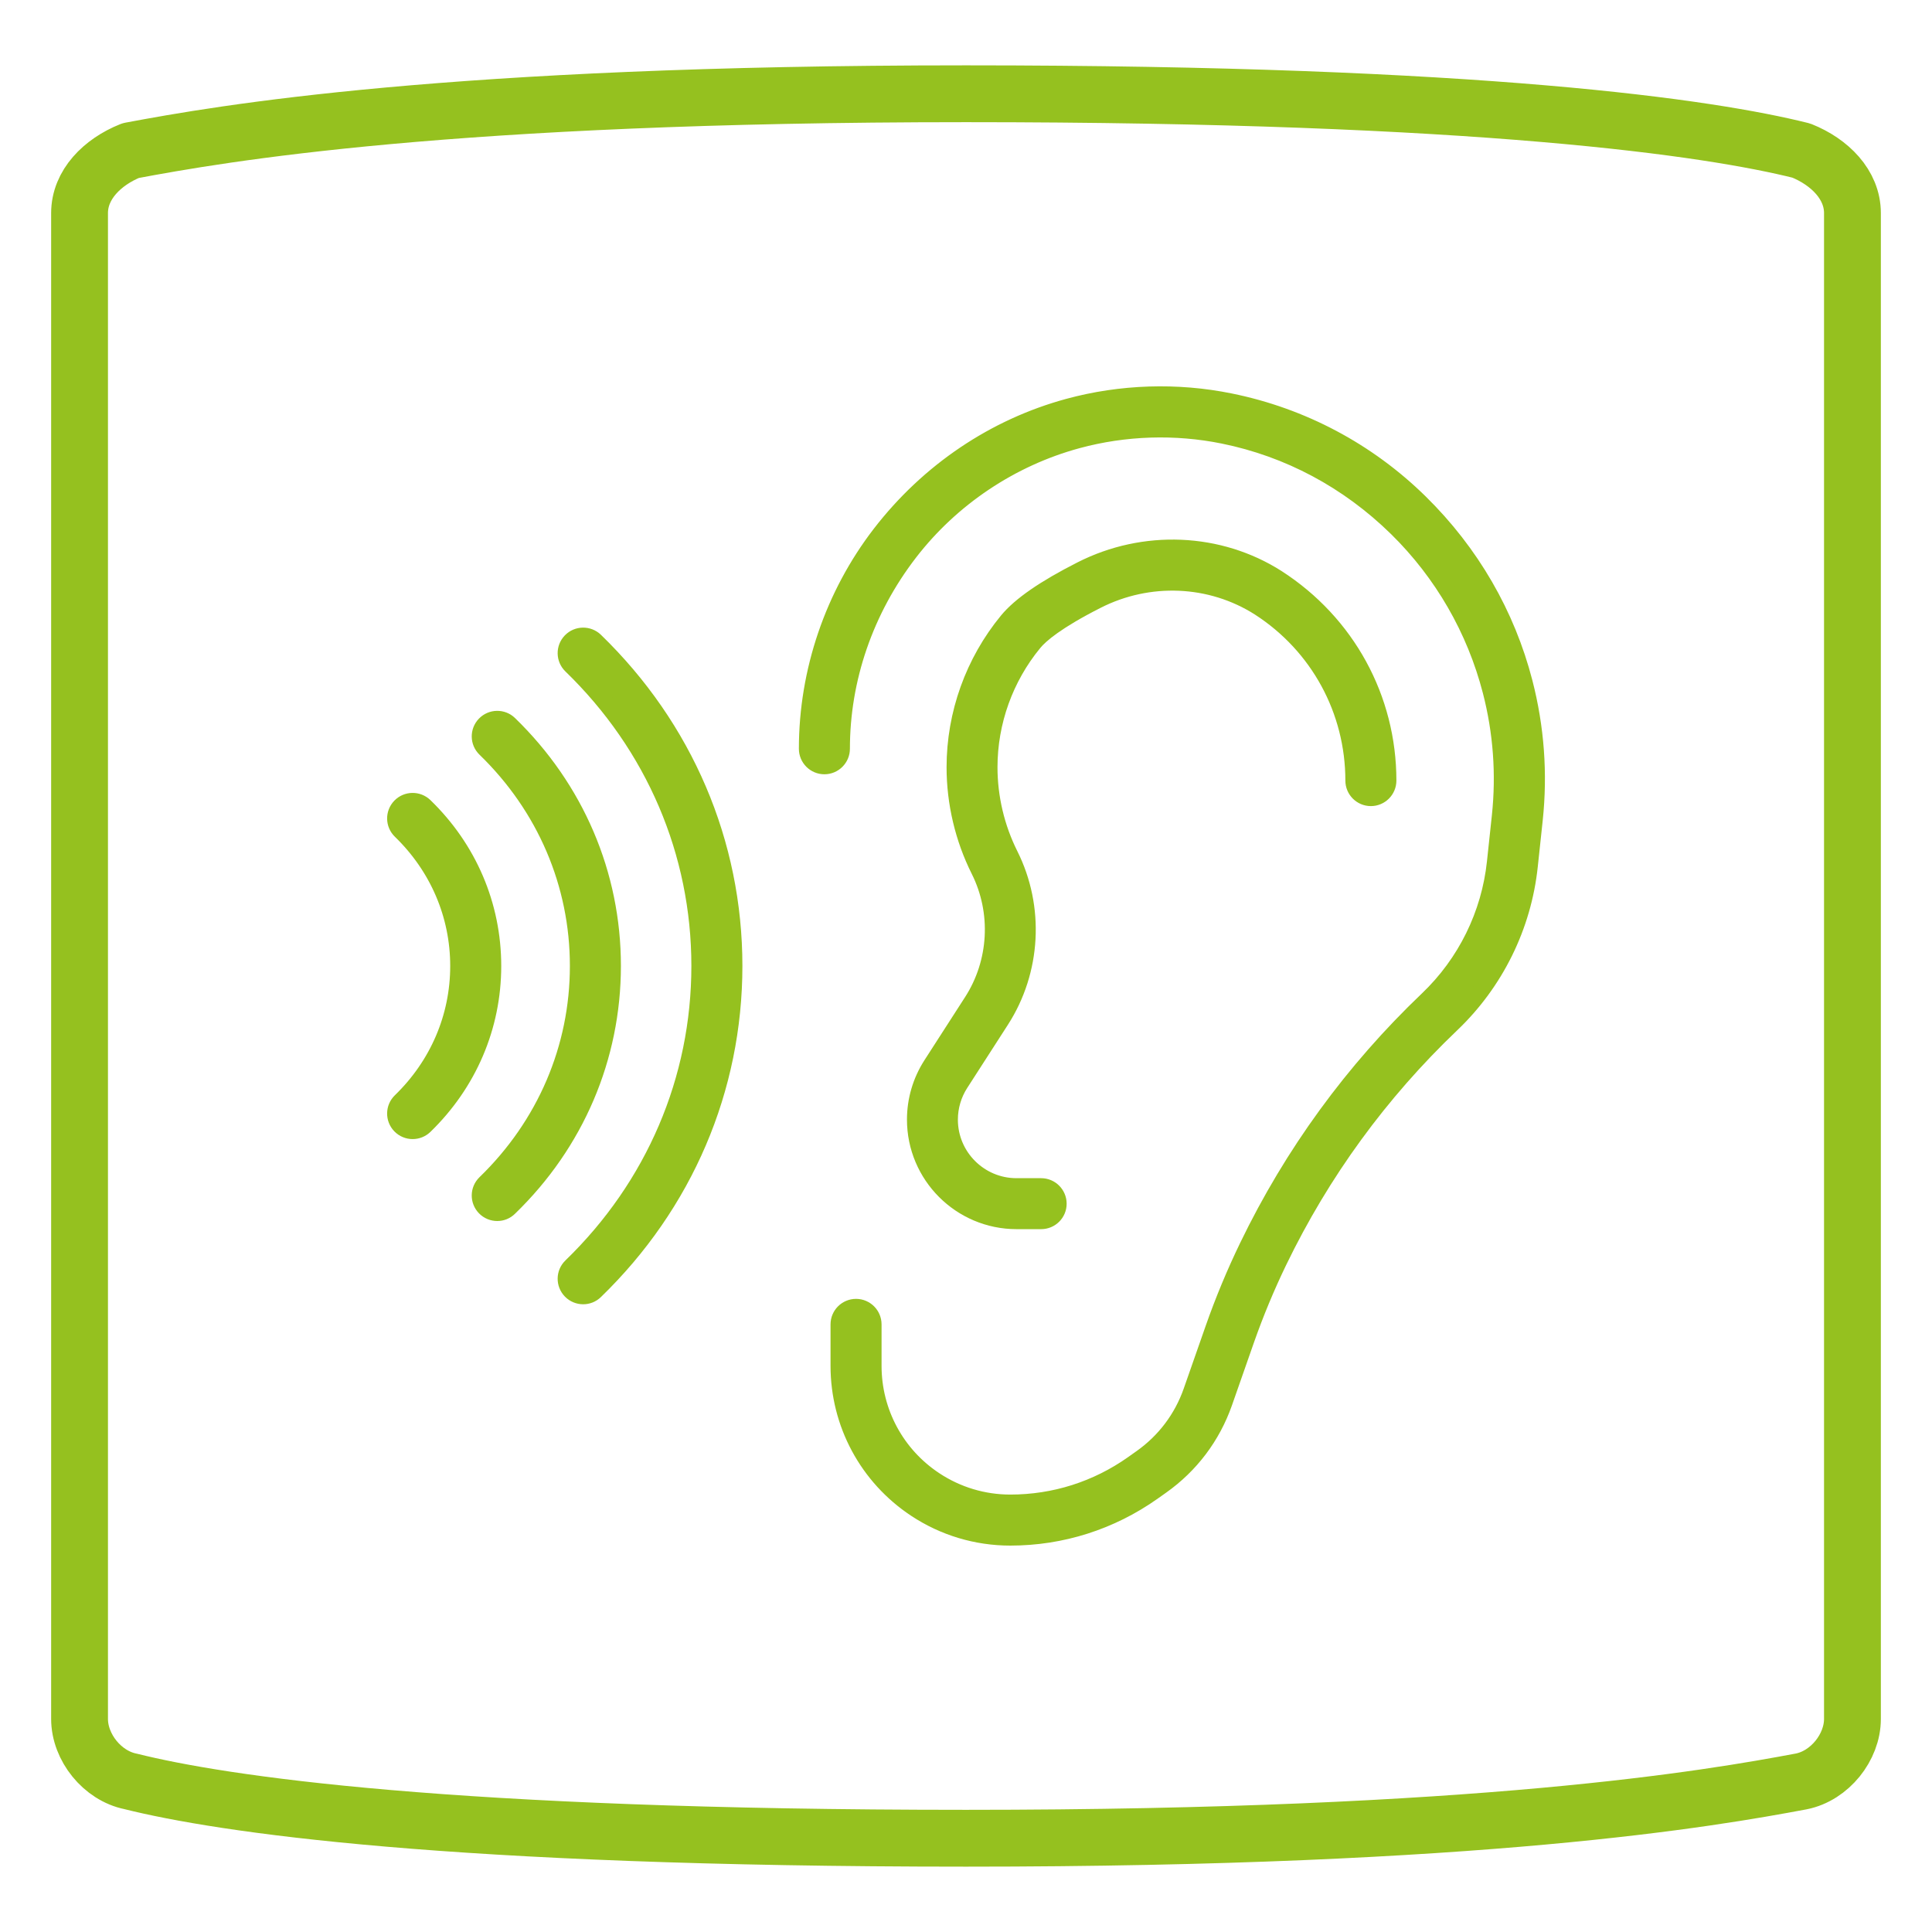 <?xml version="1.0" encoding="UTF-8"?>
<!-- Generator: Adobe Illustrator 27.4.1, SVG Export Plug-In . SVG Version: 6.00 Build 0)  -->
<svg xmlns="http://www.w3.org/2000/svg" xmlns:xlink="http://www.w3.org/1999/xlink" id="Layer_1" x="0px" y="0px" viewBox="0 0 34 34" style="enable-background:new 0 0 34 34;" xml:space="preserve">
<style type="text/css">
	.st0{fill:none;stroke:#95C11F;stroke-linecap:round;stroke-linejoin:round;stroke-miterlimit:10;}
	.st1{fill:#95C11F;stroke:#95C11F;stroke-width:0.3;stroke-miterlimit:10;}
</style>
<path class="st0" d="M31.7,2.65c-1.6-0.4-5.6-1-14.7-1s-13.1,0.7-14.7,1  c-0.5,0.2-0.9,0.6-0.9,1.1v26.5c0,0.5,0.4,1,0.9,1.1  C3.9,31.75,7.9,32.35,17,32.35s13.1-0.7,14.7-1  C32.2,31.25,32.6,30.75,32.6,30.25v-26.5C32.6,3.25,32.2,2.85,31.7,2.65z"></path>
<g>
	<g>
		<g>
			<g>
				<g>
					<path class="st1" d="M7.262,19.896c-0.078,0-0.156-0.03-0.215-0.091       c-0.115-0.119-0.112-0.308,0.007-0.423c0.657-0.637,1.019-1.483,1.019-2.382       c0-0.899-0.362-1.745-1.019-2.382c-0.119-0.115-0.122-0.304-0.007-0.423       c0.115-0.119,0.305-0.121,0.423-0.007c0.775,0.75,1.201,1.749,1.201,2.812       s-0.427,2.061-1.201,2.812C7.412,19.868,7.337,19.896,7.262,19.896z"></path>
				</g>
			</g>
		</g>
		<g>
			<g>
				<g>
					<path class="st1" d="M8.751,21.338c-0.078,0-0.156-0.03-0.215-0.091       c-0.115-0.119-0.112-0.308,0.007-0.423c1.055-1.022,1.636-2.38,1.636-3.825       c0-1.444-0.581-2.803-1.636-3.825c-0.119-0.115-0.122-0.304-0.007-0.423       c0.115-0.119,0.305-0.122,0.423-0.007c1.172,1.136,1.818,2.647,1.818,4.254       s-0.645,3.119-1.818,4.254C8.901,21.31,8.826,21.338,8.751,21.338z"></path>
				</g>
			</g>
		</g>
		<g>
			<g>
				<g>
					<path class="st1" d="M10.263,22.803c-0.078,0-0.156-0.03-0.215-0.091       c-0.115-0.119-0.112-0.308,0.007-0.423c1.459-1.413,2.262-3.292,2.262-5.29       c0-1.998-0.803-3.876-2.262-5.29c-0.119-0.115-0.122-0.304-0.007-0.423       c0.115-0.119,0.305-0.121,0.423-0.007c1.576,1.527,2.444,3.558,2.444,5.72       c0,2.161-0.868,4.192-2.444,5.719C10.413,22.775,10.338,22.803,10.263,22.803z"></path>
				</g>
			</g>
		</g>
	</g>
	<g>
		<g>
			<g>
				<g>
					<path class="st1" d="M17.779,27.05c-0.593,0-1.168-0.173-1.662-0.5       c-0.846-0.56-1.351-1.499-1.351-2.513v-0.73       c0-0.165,0.134-0.299,0.299-0.299c0.165,0,0.299,0.134,0.299,0.299v0.73       c0,0.813,0.405,1.566,1.083,2.014c0.396,0.262,0.857,0.401,1.332,0.401       c0.778,0,1.524-0.237,2.159-0.686l0.151-0.107       c0.411-0.291,0.717-0.696,0.884-1.172l0.39-1.114       c0.171-0.487,0.372-0.97,0.597-1.435c0.789-1.633,1.855-3.096,3.168-4.348       c0.669-0.638,1.091-1.495,1.189-2.414l0.087-0.815       c0.078-0.739,0.024-1.479-0.162-2.199c-0.281-1.088-0.853-2.08-1.655-2.868       c-0.86-0.844-1.909-1.402-3.057-1.635c-0.847-0.172-1.736-0.143-2.57,0.083       c-1.169,0.317-2.22,1.021-2.959,1.98c-0.781,1.014-1.194,2.227-1.194,3.455       c0,0.165-0.134,0.299-0.299,0.299c-0.165,0-0.299-0.134-0.299-0.299       c0-1.36,0.457-2.702,1.287-3.78c0.85-1.103,2.013-1.881,3.308-2.233       c0.924-0.251,1.909-0.283,2.846-0.092c1.262,0.256,2.415,0.868,3.334,1.771       c0.903,0.887,1.53,1.975,1.838,3.168c0.204,0.79,0.264,1.601,0.178,2.412       l-0.087,0.815c-0.112,1.06-0.599,2.048-1.371,2.784       c-1.261,1.202-2.285,2.607-3.043,4.175c-0.215,0.445-0.407,0.907-0.571,1.373       l-0.39,1.114c-0.209,0.594-0.59,1.099-1.103,1.462l-0.151,0.107       C19.547,26.774,18.681,27.05,17.779,27.05z"></path>
				</g>
			</g>
		</g>
		<g>
			<g>
				<g>
					<path class="st1" d="M18.323,21.481h-0.434c-0.981,0-1.778-0.798-1.778-1.778       c0-0.342,0.098-0.675,0.283-0.963l0.716-1.112       c0.446-0.692,0.494-1.579,0.126-2.315c-0.28-0.559-0.428-1.186-0.428-1.811       c0-0.937,0.328-1.851,0.924-2.575c0.226-0.274,0.651-0.568,1.299-0.897       c1.102-0.56,2.421-0.505,3.442,0.146c1.228,0.791,1.951,2.119,1.951,3.561       c0,0.165-0.134,0.299-0.299,0.299s-0.299-0.134-0.299-0.299       c0-1.238-0.621-2.378-1.662-3.049c-0.856-0.545-1.948-0.59-2.863-0.125       c-0.705,0.358-0.992,0.602-1.109,0.744c-0.508,0.617-0.788,1.396-0.788,2.195       c0,0.533,0.126,1.067,0.365,1.544c0.462,0.924,0.402,2.038-0.158,2.907       l-0.716,1.112c-0.123,0.191-0.188,0.412-0.188,0.639       c0,0.651,0.53,1.18,1.181,1.18h0.434c0.165,0,0.299,0.134,0.299,0.299       C18.622,21.347,18.488,21.481,18.323,21.481z"></path>
				</g>
			</g>
		</g>
	</g>
</g>
</svg>
